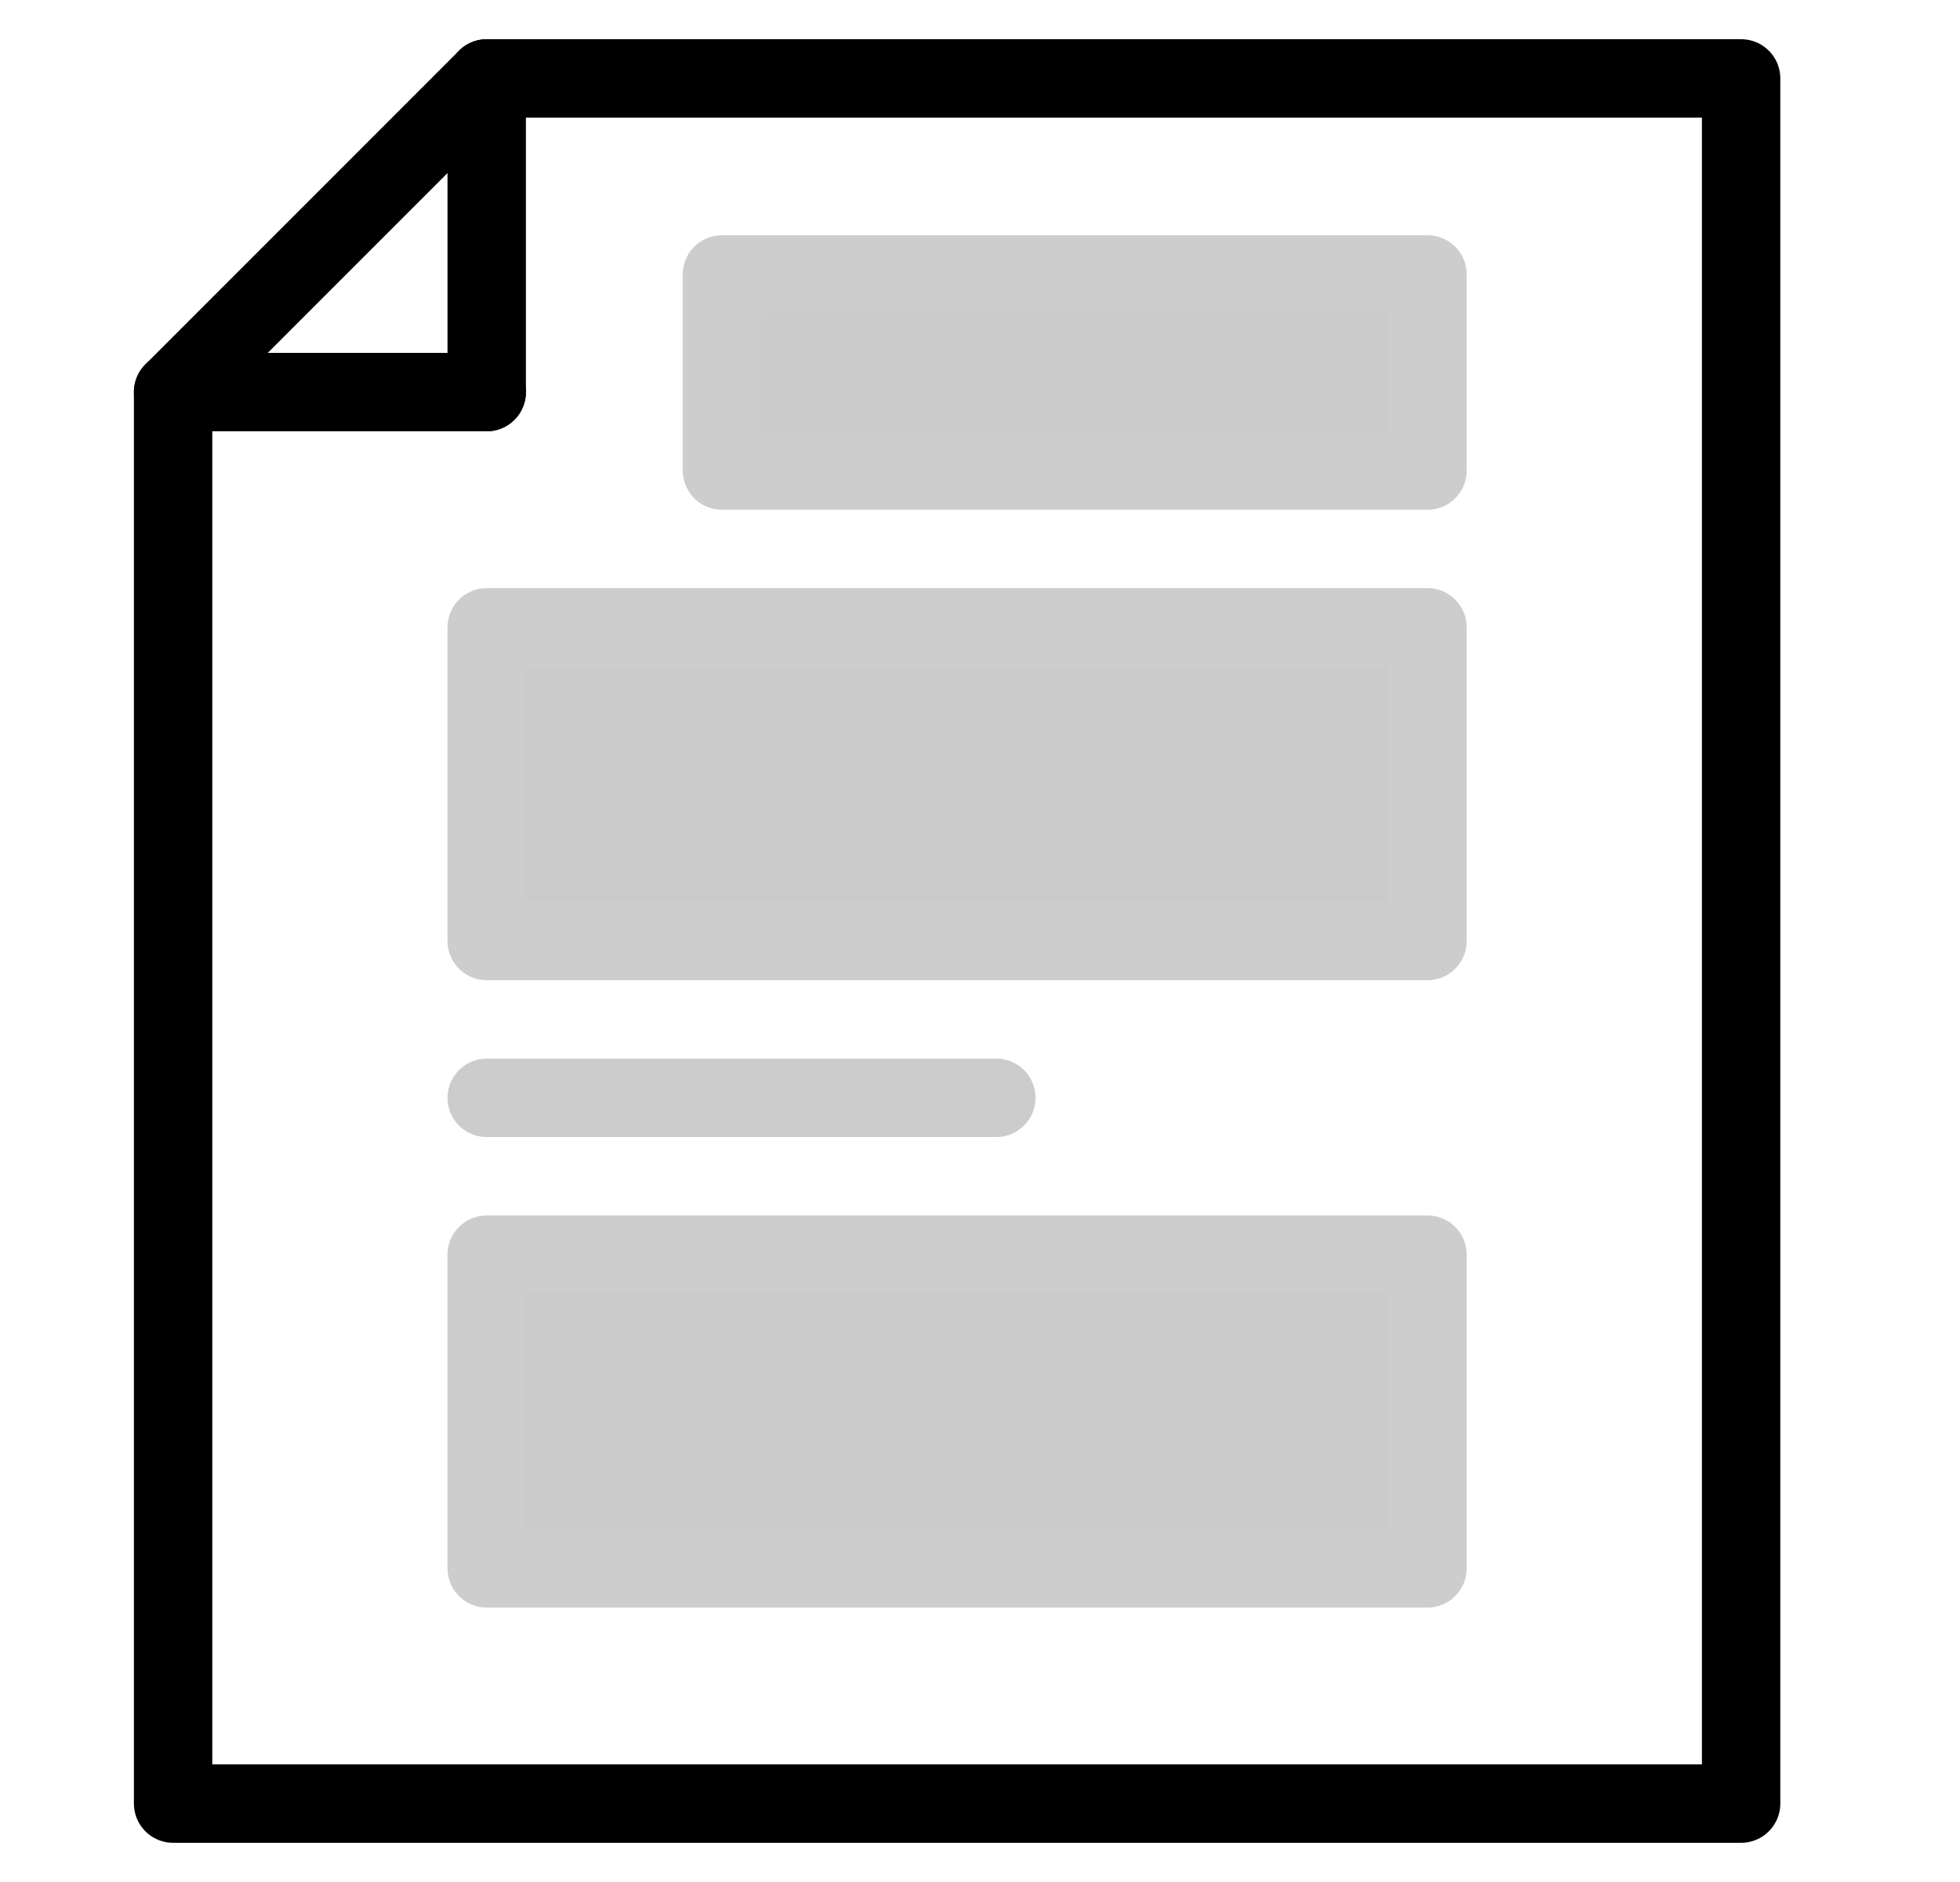 <?xml version="1.0" encoding="UTF-8" standalone="no"?><!DOCTYPE svg PUBLIC "-//W3C//DTD SVG 1.1//EN" "http://www.w3.org/Graphics/SVG/1.1/DTD/svg11.dtd"><svg width="100%" height="100%" viewBox="0 0 25 24" version="1.1" xmlns="http://www.w3.org/2000/svg" xmlns:xlink="http://www.w3.org/1999/xlink" xml:space="preserve" xmlns:serif="http://www.serif.com/" style="fill-rule:evenodd;clip-rule:evenodd;stroke-linecap:round;stroke-linejoin:round;stroke-miterlimit:1.5;"><rect id="page-icon-24" x="0.208" y="0" width="24" height="24" style="fill:none;"/><g><path d="M2.208,5l4,-4l16,0l0,22l-20,0l0,-18Z" style="fill:none;stroke:#000;stroke-width:1px;"/><path d="M6.208,5l0,-4l0,4Z" style="fill:none;stroke:#000;stroke-width:1px;"/><path d="M2.208,5l4,0" style="fill:none;stroke:#000;stroke-width:1px;"/><rect x="6.208" y="16" width="12" height="4" style="fill:#cbcbcb;stroke:#cdcdcd;stroke-width:1px;"/><path d="M6.208,14l6.5,0" style="fill:none;stroke:#ccc;stroke-width:1px;"/><rect x="6.208" y="8" width="12" height="4" style="fill:#cbcbcb;stroke:#cdcdcd;stroke-width:1px;"/><rect x="9.208" y="3.5" width="9" height="2.5" style="fill:#cbcbcb;stroke:#cdcdcd;stroke-width:1px;"/></g></svg>